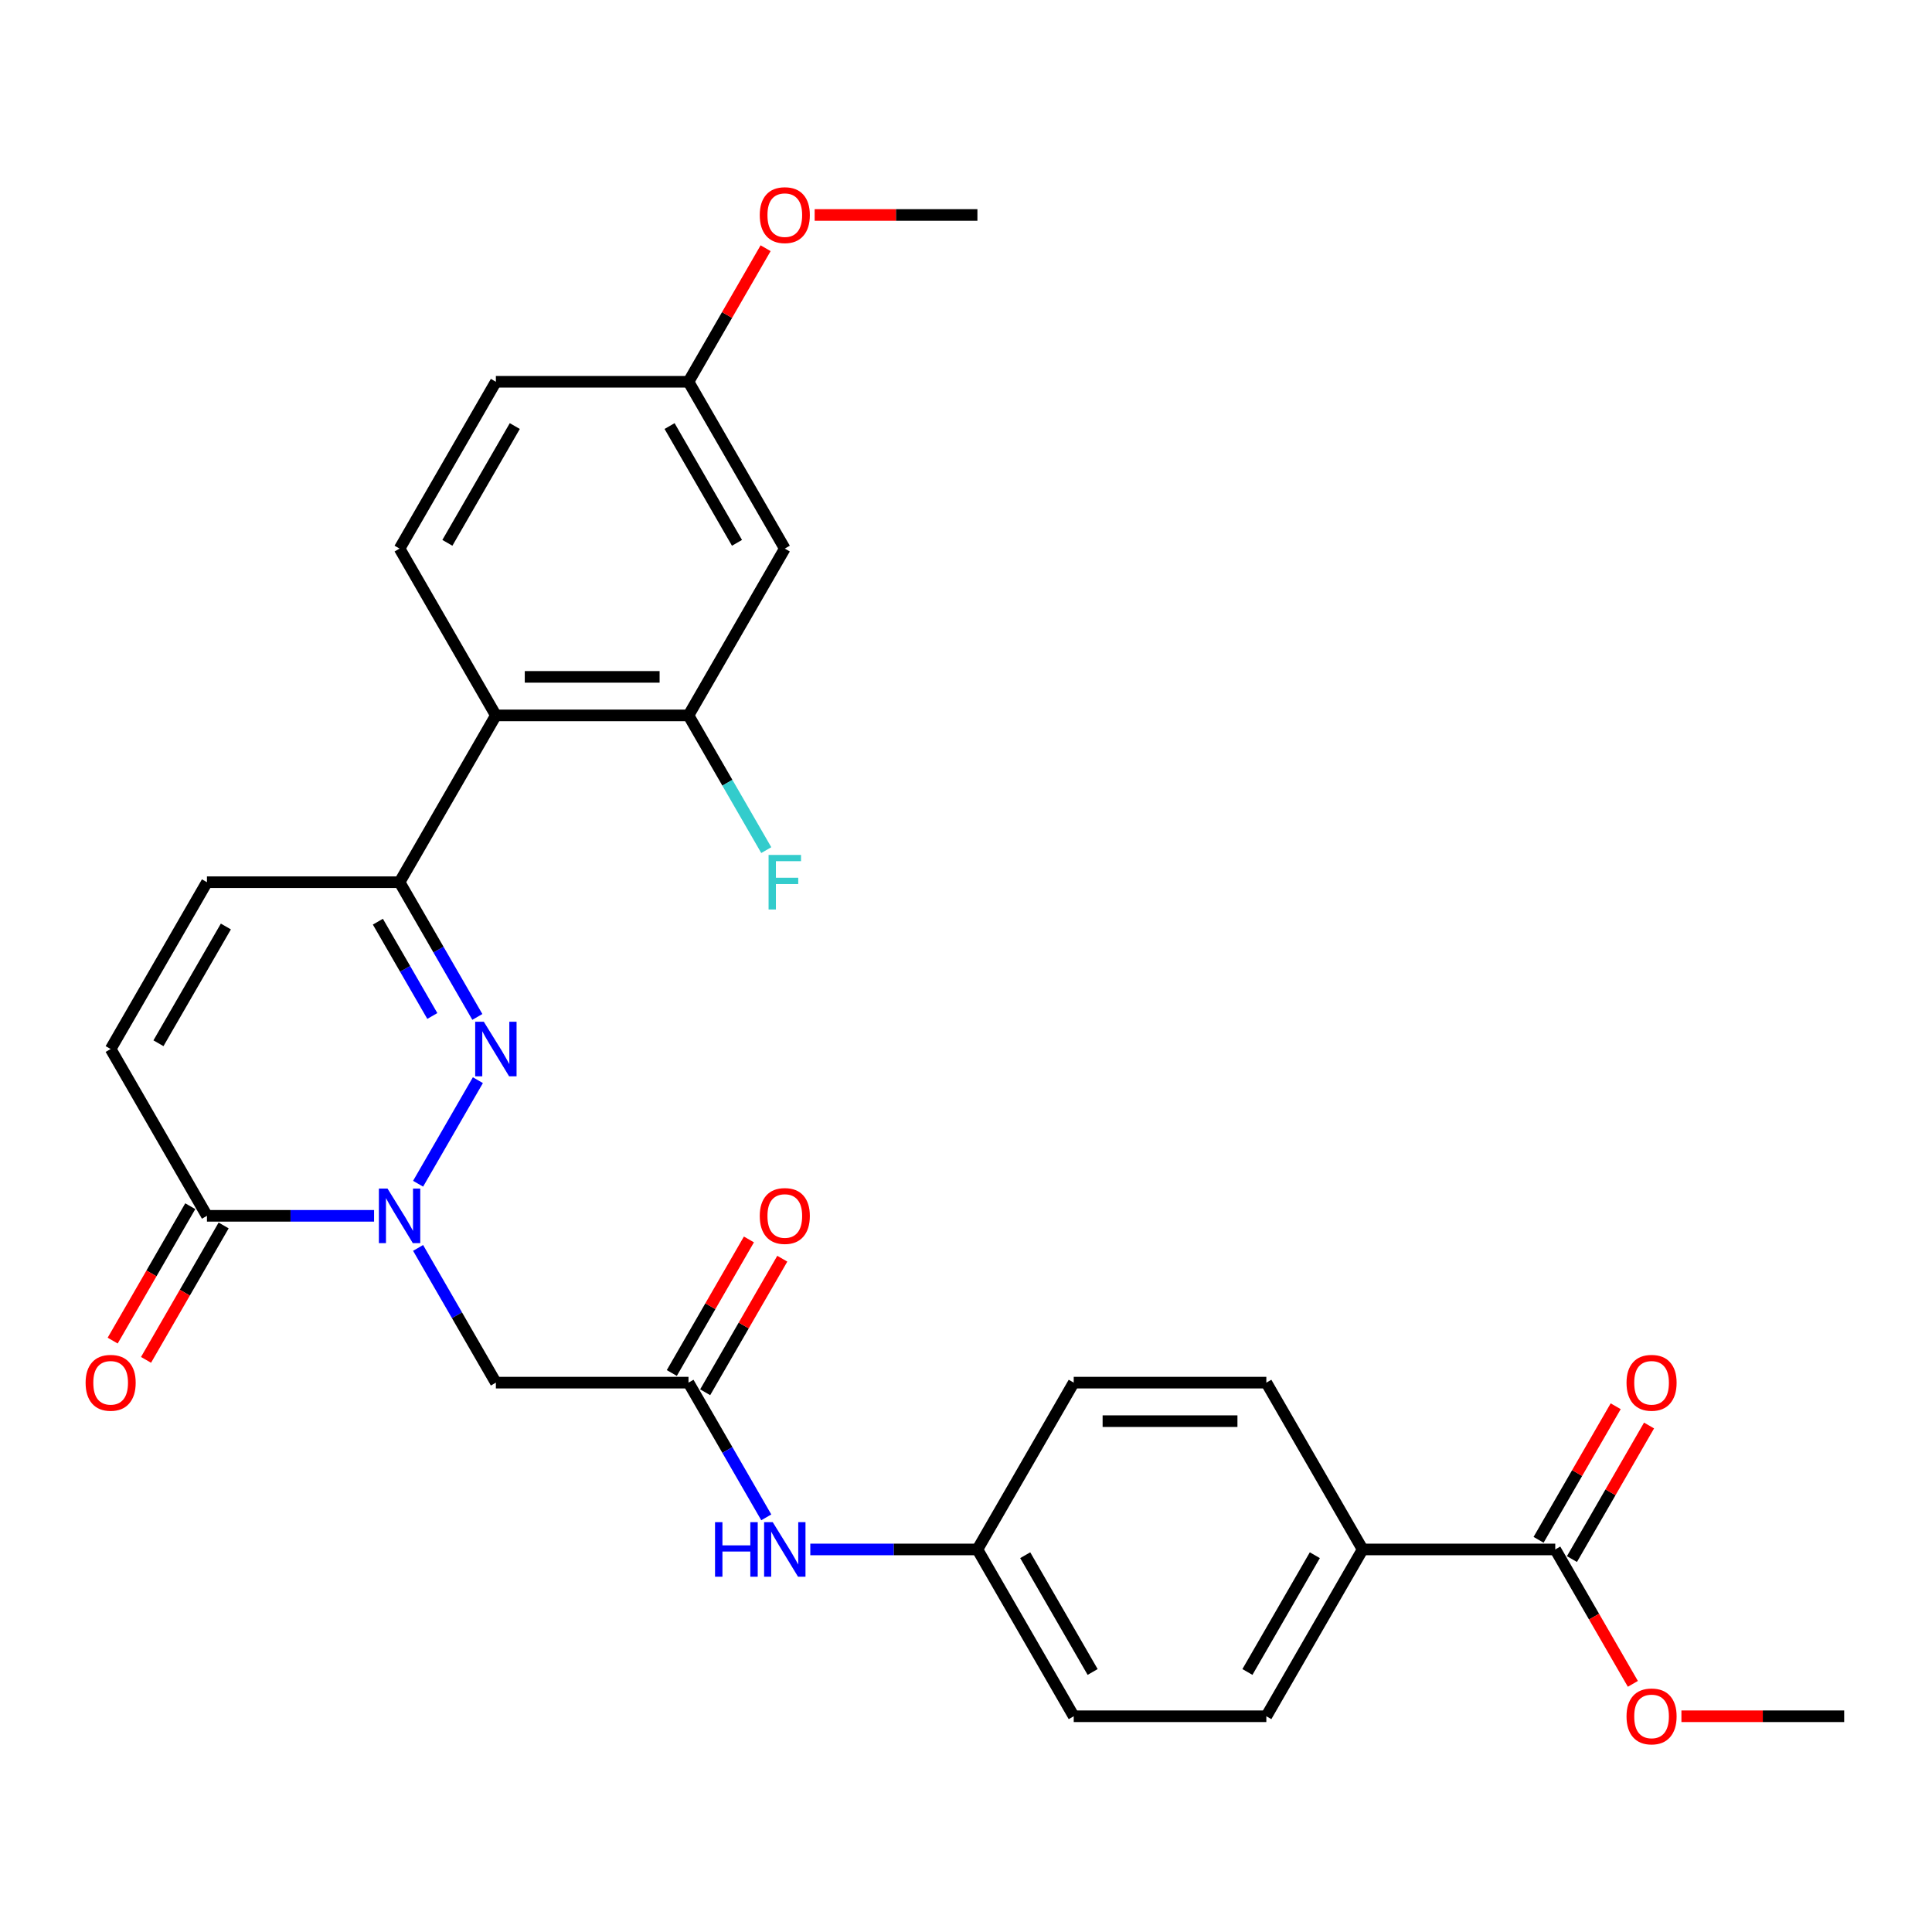 <?xml version='1.0' encoding='iso-8859-1'?>
<svg version='1.1' baseProfile='full'
              xmlns='http://www.w3.org/2000/svg'
                      xmlns:rdkit='http://www.rdkit.org/xml'
                      xmlns:xlink='http://www.w3.org/1999/xlink'
                  xml:space='preserve'
width='1000px' height='1000px' viewBox='0 0 1000 1000'>
<!-- END OF HEADER -->
<rect style='opacity:1.0;fill:#FFFFFF;stroke:none' width='1000' height='1000' x='0' y='0'> </rect>
<path class='bond-0' d='M 216.406,612.701 L 247.352,559.1' style='fill:none;fill-rule:evenodd;stroke:#0000FF;stroke-width:6px;stroke-linecap:butt;stroke-linejoin:miter;stroke-opacity:1' />
<path class='bond-2' d='M 193.617,629.31 L 150.368,629.31' style='fill:none;fill-rule:evenodd;stroke:#0000FF;stroke-width:6px;stroke-linecap:butt;stroke-linejoin:miter;stroke-opacity:1' />
<path class='bond-2' d='M 150.368,629.31 L 107.119,629.31' style='fill:none;fill-rule:evenodd;stroke:#000000;stroke-width:6px;stroke-linecap:butt;stroke-linejoin:miter;stroke-opacity:1' />
<path class='bond-4' d='M 216.406,645.92 L 236.536,680.785' style='fill:none;fill-rule:evenodd;stroke:#0000FF;stroke-width:6px;stroke-linecap:butt;stroke-linejoin:miter;stroke-opacity:1' />
<path class='bond-4' d='M 236.536,680.785 L 256.665,715.651' style='fill:none;fill-rule:evenodd;stroke:#000000;stroke-width:6px;stroke-linecap:butt;stroke-linejoin:miter;stroke-opacity:1' />
<path class='bond-1' d='M 247.076,526.361 L 226.946,491.495' style='fill:none;fill-rule:evenodd;stroke:#0000FF;stroke-width:6px;stroke-linecap:butt;stroke-linejoin:miter;stroke-opacity:1' />
<path class='bond-1' d='M 226.946,491.495 L 206.817,456.63' style='fill:none;fill-rule:evenodd;stroke:#000000;stroke-width:6px;stroke-linecap:butt;stroke-linejoin:miter;stroke-opacity:1' />
<path class='bond-1' d='M 223.769,525.871 L 209.678,501.465' style='fill:none;fill-rule:evenodd;stroke:#0000FF;stroke-width:6px;stroke-linecap:butt;stroke-linejoin:miter;stroke-opacity:1' />
<path class='bond-1' d='M 209.678,501.465 L 195.587,477.059' style='fill:none;fill-rule:evenodd;stroke:#000000;stroke-width:6px;stroke-linecap:butt;stroke-linejoin:miter;stroke-opacity:1' />
<path class='bond-3' d='M 206.817,456.63 L 256.665,370.29' style='fill:none;fill-rule:evenodd;stroke:#000000;stroke-width:6px;stroke-linecap:butt;stroke-linejoin:miter;stroke-opacity:1' />
<path class='bond-29' d='M 206.817,456.63 L 107.119,456.63' style='fill:none;fill-rule:evenodd;stroke:#000000;stroke-width:6px;stroke-linecap:butt;stroke-linejoin:miter;stroke-opacity:1' />
<path class='bond-8' d='M 107.119,629.31 L 57.271,542.97' style='fill:none;fill-rule:evenodd;stroke:#000000;stroke-width:6px;stroke-linecap:butt;stroke-linejoin:miter;stroke-opacity:1' />
<path class='bond-14' d='M 98.485,624.326 L 78.402,659.111' style='fill:none;fill-rule:evenodd;stroke:#000000;stroke-width:6px;stroke-linecap:butt;stroke-linejoin:miter;stroke-opacity:1' />
<path class='bond-14' d='M 78.402,659.111 L 58.318,693.897' style='fill:none;fill-rule:evenodd;stroke:#FF0000;stroke-width:6px;stroke-linecap:butt;stroke-linejoin:miter;stroke-opacity:1' />
<path class='bond-14' d='M 115.753,634.295 L 95.67,669.081' style='fill:none;fill-rule:evenodd;stroke:#000000;stroke-width:6px;stroke-linecap:butt;stroke-linejoin:miter;stroke-opacity:1' />
<path class='bond-14' d='M 95.67,669.081 L 75.586,703.867' style='fill:none;fill-rule:evenodd;stroke:#FF0000;stroke-width:6px;stroke-linecap:butt;stroke-linejoin:miter;stroke-opacity:1' />
<path class='bond-6' d='M 256.665,370.29 L 356.362,370.29' style='fill:none;fill-rule:evenodd;stroke:#000000;stroke-width:6px;stroke-linecap:butt;stroke-linejoin:miter;stroke-opacity:1' />
<path class='bond-6' d='M 271.62,350.35 L 341.408,350.35' style='fill:none;fill-rule:evenodd;stroke:#000000;stroke-width:6px;stroke-linecap:butt;stroke-linejoin:miter;stroke-opacity:1' />
<path class='bond-11' d='M 256.665,370.29 L 206.817,283.949' style='fill:none;fill-rule:evenodd;stroke:#000000;stroke-width:6px;stroke-linecap:butt;stroke-linejoin:miter;stroke-opacity:1' />
<path class='bond-5' d='M 256.665,715.651 L 356.362,715.651' style='fill:none;fill-rule:evenodd;stroke:#000000;stroke-width:6px;stroke-linecap:butt;stroke-linejoin:miter;stroke-opacity:1' />
<path class='bond-12' d='M 356.362,715.651 L 376.492,750.516' style='fill:none;fill-rule:evenodd;stroke:#000000;stroke-width:6px;stroke-linecap:butt;stroke-linejoin:miter;stroke-opacity:1' />
<path class='bond-12' d='M 376.492,750.516 L 396.621,785.382' style='fill:none;fill-rule:evenodd;stroke:#0000FF;stroke-width:6px;stroke-linecap:butt;stroke-linejoin:miter;stroke-opacity:1' />
<path class='bond-15' d='M 364.996,720.636 L 384.953,686.069' style='fill:none;fill-rule:evenodd;stroke:#000000;stroke-width:6px;stroke-linecap:butt;stroke-linejoin:miter;stroke-opacity:1' />
<path class='bond-15' d='M 384.953,686.069 L 404.91,651.503' style='fill:none;fill-rule:evenodd;stroke:#FF0000;stroke-width:6px;stroke-linecap:butt;stroke-linejoin:miter;stroke-opacity:1' />
<path class='bond-15' d='M 347.728,710.666 L 367.685,676.1' style='fill:none;fill-rule:evenodd;stroke:#000000;stroke-width:6px;stroke-linecap:butt;stroke-linejoin:miter;stroke-opacity:1' />
<path class='bond-15' d='M 367.685,676.1 L 387.642,641.533' style='fill:none;fill-rule:evenodd;stroke:#FF0000;stroke-width:6px;stroke-linecap:butt;stroke-linejoin:miter;stroke-opacity:1' />
<path class='bond-10' d='M 356.362,370.29 L 406.211,283.949' style='fill:none;fill-rule:evenodd;stroke:#000000;stroke-width:6px;stroke-linecap:butt;stroke-linejoin:miter;stroke-opacity:1' />
<path class='bond-20' d='M 356.362,370.29 L 376.492,405.155' style='fill:none;fill-rule:evenodd;stroke:#000000;stroke-width:6px;stroke-linecap:butt;stroke-linejoin:miter;stroke-opacity:1' />
<path class='bond-20' d='M 376.492,405.155 L 396.621,440.02' style='fill:none;fill-rule:evenodd;stroke:#33CCCC;stroke-width:6px;stroke-linecap:butt;stroke-linejoin:miter;stroke-opacity:1' />
<path class='bond-7' d='M 107.119,456.63 L 57.271,542.97' style='fill:none;fill-rule:evenodd;stroke:#000000;stroke-width:6px;stroke-linecap:butt;stroke-linejoin:miter;stroke-opacity:1' />
<path class='bond-7' d='M 116.91,479.551 L 82.016,539.989' style='fill:none;fill-rule:evenodd;stroke:#000000;stroke-width:6px;stroke-linecap:butt;stroke-linejoin:miter;stroke-opacity:1' />
<path class='bond-9' d='M 805,801.991 L 705.302,801.991' style='fill:none;fill-rule:evenodd;stroke:#000000;stroke-width:6px;stroke-linecap:butt;stroke-linejoin:miter;stroke-opacity:1' />
<path class='bond-16' d='M 813.634,806.976 L 833.591,772.41' style='fill:none;fill-rule:evenodd;stroke:#000000;stroke-width:6px;stroke-linecap:butt;stroke-linejoin:miter;stroke-opacity:1' />
<path class='bond-16' d='M 833.591,772.41 L 853.547,737.843' style='fill:none;fill-rule:evenodd;stroke:#FF0000;stroke-width:6px;stroke-linecap:butt;stroke-linejoin:miter;stroke-opacity:1' />
<path class='bond-16' d='M 796.366,797.006 L 816.322,762.44' style='fill:none;fill-rule:evenodd;stroke:#000000;stroke-width:6px;stroke-linecap:butt;stroke-linejoin:miter;stroke-opacity:1' />
<path class='bond-16' d='M 816.322,762.44 L 836.279,727.874' style='fill:none;fill-rule:evenodd;stroke:#FF0000;stroke-width:6px;stroke-linecap:butt;stroke-linejoin:miter;stroke-opacity:1' />
<path class='bond-23' d='M 805,801.991 L 825.083,836.777' style='fill:none;fill-rule:evenodd;stroke:#000000;stroke-width:6px;stroke-linecap:butt;stroke-linejoin:miter;stroke-opacity:1' />
<path class='bond-23' d='M 825.083,836.777 L 845.167,871.562' style='fill:none;fill-rule:evenodd;stroke:#FF0000;stroke-width:6px;stroke-linecap:butt;stroke-linejoin:miter;stroke-opacity:1' />
<path class='bond-31' d='M 406.211,283.949 L 356.362,197.609' style='fill:none;fill-rule:evenodd;stroke:#000000;stroke-width:6px;stroke-linecap:butt;stroke-linejoin:miter;stroke-opacity:1' />
<path class='bond-31' d='M 381.466,280.968 L 346.572,220.53' style='fill:none;fill-rule:evenodd;stroke:#000000;stroke-width:6px;stroke-linecap:butt;stroke-linejoin:miter;stroke-opacity:1' />
<path class='bond-22' d='M 206.817,283.949 L 256.665,197.609' style='fill:none;fill-rule:evenodd;stroke:#000000;stroke-width:6px;stroke-linecap:butt;stroke-linejoin:miter;stroke-opacity:1' />
<path class='bond-22' d='M 231.562,280.968 L 266.456,220.53' style='fill:none;fill-rule:evenodd;stroke:#000000;stroke-width:6px;stroke-linecap:butt;stroke-linejoin:miter;stroke-opacity:1' />
<path class='bond-21' d='M 419.411,801.991 L 462.659,801.991' style='fill:none;fill-rule:evenodd;stroke:#0000FF;stroke-width:6px;stroke-linecap:butt;stroke-linejoin:miter;stroke-opacity:1' />
<path class='bond-21' d='M 462.659,801.991 L 505.908,801.991' style='fill:none;fill-rule:evenodd;stroke:#000000;stroke-width:6px;stroke-linecap:butt;stroke-linejoin:miter;stroke-opacity:1' />
<path class='bond-13' d='M 705.302,801.991 L 655.454,888.331' style='fill:none;fill-rule:evenodd;stroke:#000000;stroke-width:6px;stroke-linecap:butt;stroke-linejoin:miter;stroke-opacity:1' />
<path class='bond-13' d='M 680.557,804.972 L 645.663,865.411' style='fill:none;fill-rule:evenodd;stroke:#000000;stroke-width:6px;stroke-linecap:butt;stroke-linejoin:miter;stroke-opacity:1' />
<path class='bond-30' d='M 705.302,801.991 L 655.454,715.651' style='fill:none;fill-rule:evenodd;stroke:#000000;stroke-width:6px;stroke-linecap:butt;stroke-linejoin:miter;stroke-opacity:1' />
<path class='bond-17' d='M 655.454,888.331 L 555.757,888.331' style='fill:none;fill-rule:evenodd;stroke:#000000;stroke-width:6px;stroke-linecap:butt;stroke-linejoin:miter;stroke-opacity:1' />
<path class='bond-18' d='M 655.454,715.651 L 555.757,715.651' style='fill:none;fill-rule:evenodd;stroke:#000000;stroke-width:6px;stroke-linecap:butt;stroke-linejoin:miter;stroke-opacity:1' />
<path class='bond-18' d='M 640.499,735.59 L 570.711,735.59' style='fill:none;fill-rule:evenodd;stroke:#000000;stroke-width:6px;stroke-linecap:butt;stroke-linejoin:miter;stroke-opacity:1' />
<path class='bond-19' d='M 356.362,197.609 L 256.665,197.609' style='fill:none;fill-rule:evenodd;stroke:#000000;stroke-width:6px;stroke-linecap:butt;stroke-linejoin:miter;stroke-opacity:1' />
<path class='bond-26' d='M 356.362,197.609 L 376.319,163.043' style='fill:none;fill-rule:evenodd;stroke:#000000;stroke-width:6px;stroke-linecap:butt;stroke-linejoin:miter;stroke-opacity:1' />
<path class='bond-26' d='M 376.319,163.043 L 396.276,128.476' style='fill:none;fill-rule:evenodd;stroke:#FF0000;stroke-width:6px;stroke-linecap:butt;stroke-linejoin:miter;stroke-opacity:1' />
<path class='bond-24' d='M 505.908,801.991 L 555.757,715.651' style='fill:none;fill-rule:evenodd;stroke:#000000;stroke-width:6px;stroke-linecap:butt;stroke-linejoin:miter;stroke-opacity:1' />
<path class='bond-25' d='M 505.908,801.991 L 555.757,888.331' style='fill:none;fill-rule:evenodd;stroke:#000000;stroke-width:6px;stroke-linecap:butt;stroke-linejoin:miter;stroke-opacity:1' />
<path class='bond-25' d='M 530.653,804.972 L 565.547,865.411' style='fill:none;fill-rule:evenodd;stroke:#000000;stroke-width:6px;stroke-linecap:butt;stroke-linejoin:miter;stroke-opacity:1' />
<path class='bond-27' d='M 870.301,888.331 L 912.423,888.331' style='fill:none;fill-rule:evenodd;stroke:#FF0000;stroke-width:6px;stroke-linecap:butt;stroke-linejoin:miter;stroke-opacity:1' />
<path class='bond-27' d='M 912.423,888.331 L 954.545,888.331' style='fill:none;fill-rule:evenodd;stroke:#000000;stroke-width:6px;stroke-linecap:butt;stroke-linejoin:miter;stroke-opacity:1' />
<path class='bond-28' d='M 421.664,111.269 L 463.786,111.269' style='fill:none;fill-rule:evenodd;stroke:#FF0000;stroke-width:6px;stroke-linecap:butt;stroke-linejoin:miter;stroke-opacity:1' />
<path class='bond-28' d='M 463.786,111.269 L 505.908,111.269' style='fill:none;fill-rule:evenodd;stroke:#000000;stroke-width:6px;stroke-linecap:butt;stroke-linejoin:miter;stroke-opacity:1' />
<path  class='atom-0' d='M 200.575 615.193
L 209.827 630.148
Q 210.745 631.623, 212.22 634.295
Q 213.696 636.967, 213.775 637.127
L 213.775 615.193
L 217.524 615.193
L 217.524 643.428
L 213.656 643.428
L 203.726 627.077
Q 202.569 625.163, 201.333 622.97
Q 200.137 620.776, 199.778 620.098
L 199.778 643.428
L 196.109 643.428
L 196.109 615.193
L 200.575 615.193
' fill='#0000FF'/>
<path  class='atom-1' d='M 250.424 528.853
L 259.676 543.808
Q 260.593 545.283, 262.069 547.955
Q 263.544 550.627, 263.624 550.786
L 263.624 528.853
L 267.373 528.853
L 267.373 557.087
L 263.504 557.087
L 253.575 540.737
Q 252.418 538.823, 251.182 536.629
Q 249.985 534.436, 249.627 533.758
L 249.627 557.087
L 245.958 557.087
L 245.958 528.853
L 250.424 528.853
' fill='#0000FF'/>
<path  class='atom-13' d='M 370.101 787.874
L 373.929 787.874
L 373.929 799.877
L 388.365 799.877
L 388.365 787.874
L 392.193 787.874
L 392.193 816.108
L 388.365 816.108
L 388.365 803.068
L 373.929 803.068
L 373.929 816.108
L 370.101 816.108
L 370.101 787.874
' fill='#0000FF'/>
<path  class='atom-13' d='M 399.97 787.874
L 409.222 802.829
Q 410.139 804.304, 411.615 806.976
Q 413.09 809.648, 413.17 809.807
L 413.17 787.874
L 416.918 787.874
L 416.918 816.108
L 413.05 816.108
L 403.12 799.758
Q 401.964 797.844, 400.728 795.65
Q 399.531 793.457, 399.172 792.779
L 399.172 816.108
L 395.503 816.108
L 395.503 787.874
L 399.97 787.874
' fill='#0000FF'/>
<path  class='atom-15' d='M 44.31 715.731
Q 44.31 708.951, 47.66 705.163
Q 51.01 701.374, 57.271 701.374
Q 63.532 701.374, 66.882 705.163
Q 70.231 708.951, 70.231 715.731
Q 70.231 722.59, 66.842 726.498
Q 63.452 730.366, 57.271 730.366
Q 51.05 730.366, 47.66 726.498
Q 44.31 722.63, 44.31 715.731
M 57.271 727.176
Q 61.578 727.176, 63.891 724.304
Q 66.243 721.393, 66.243 715.731
Q 66.243 710.187, 63.891 707.396
Q 61.578 704.564, 57.271 704.564
Q 52.964 704.564, 50.611 707.356
Q 48.298 710.147, 48.298 715.731
Q 48.298 721.433, 50.611 724.304
Q 52.964 727.176, 57.271 727.176
' fill='#FF0000'/>
<path  class='atom-16' d='M 393.25 629.39
Q 393.25 622.611, 396.6 618.822
Q 399.95 615.034, 406.211 615.034
Q 412.472 615.034, 415.822 618.822
Q 419.172 622.611, 419.172 629.39
Q 419.172 636.249, 415.782 640.158
Q 412.392 644.026, 406.211 644.026
Q 399.99 644.026, 396.6 640.158
Q 393.25 636.289, 393.25 629.39
M 406.211 640.835
Q 410.518 640.835, 412.831 637.964
Q 415.184 635.053, 415.184 629.39
Q 415.184 623.847, 412.831 621.056
Q 410.518 618.224, 406.211 618.224
Q 401.904 618.224, 399.551 621.016
Q 397.238 623.807, 397.238 629.39
Q 397.238 635.093, 399.551 637.964
Q 401.904 640.835, 406.211 640.835
' fill='#FF0000'/>
<path  class='atom-17' d='M 841.888 715.731
Q 841.888 708.951, 845.237 705.163
Q 848.587 701.374, 854.848 701.374
Q 861.109 701.374, 864.459 705.163
Q 867.809 708.951, 867.809 715.731
Q 867.809 722.59, 864.419 726.498
Q 861.029 730.366, 854.848 730.366
Q 848.627 730.366, 845.237 726.498
Q 841.888 722.63, 841.888 715.731
M 854.848 727.176
Q 859.155 727.176, 861.468 724.304
Q 863.821 721.393, 863.821 715.731
Q 863.821 710.187, 861.468 707.396
Q 859.155 704.564, 854.848 704.564
Q 850.541 704.564, 848.188 707.356
Q 845.876 710.147, 845.876 715.731
Q 845.876 721.433, 848.188 724.304
Q 850.541 727.176, 854.848 727.176
' fill='#FF0000'/>
<path  class='atom-21' d='M 397.816 442.513
L 414.605 442.513
L 414.605 445.743
L 401.605 445.743
L 401.605 454.317
L 413.17 454.317
L 413.17 457.587
L 401.605 457.587
L 401.605 470.747
L 397.816 470.747
L 397.816 442.513
' fill='#33CCCC'/>
<path  class='atom-24' d='M 841.888 888.411
Q 841.888 881.632, 845.237 877.843
Q 848.587 874.055, 854.848 874.055
Q 861.109 874.055, 864.459 877.843
Q 867.809 881.632, 867.809 888.411
Q 867.809 895.27, 864.419 899.178
Q 861.029 903.047, 854.848 903.047
Q 848.627 903.047, 845.237 899.178
Q 841.888 895.31, 841.888 888.411
M 854.848 899.856
Q 859.155 899.856, 861.468 896.985
Q 863.821 894.074, 863.821 888.411
Q 863.821 882.868, 861.468 880.076
Q 859.155 877.245, 854.848 877.245
Q 850.541 877.245, 848.188 880.037
Q 845.876 882.828, 845.876 888.411
Q 845.876 894.114, 848.188 896.985
Q 850.541 899.856, 854.848 899.856
' fill='#FF0000'/>
<path  class='atom-27' d='M 393.25 111.348
Q 393.25 104.569, 396.6 100.781
Q 399.95 96.992, 406.211 96.992
Q 412.472 96.992, 415.822 100.781
Q 419.172 104.569, 419.172 111.348
Q 419.172 118.208, 415.782 122.116
Q 412.392 125.984, 406.211 125.984
Q 399.99 125.984, 396.6 122.116
Q 393.25 118.247, 393.25 111.348
M 406.211 122.794
Q 410.518 122.794, 412.831 119.922
Q 415.184 117.011, 415.184 111.348
Q 415.184 105.805, 412.831 103.014
Q 410.518 100.182, 406.211 100.182
Q 401.904 100.182, 399.551 102.974
Q 397.238 105.765, 397.238 111.348
Q 397.238 117.051, 399.551 119.922
Q 401.904 122.794, 406.211 122.794
' fill='#FF0000'/>
</svg>
